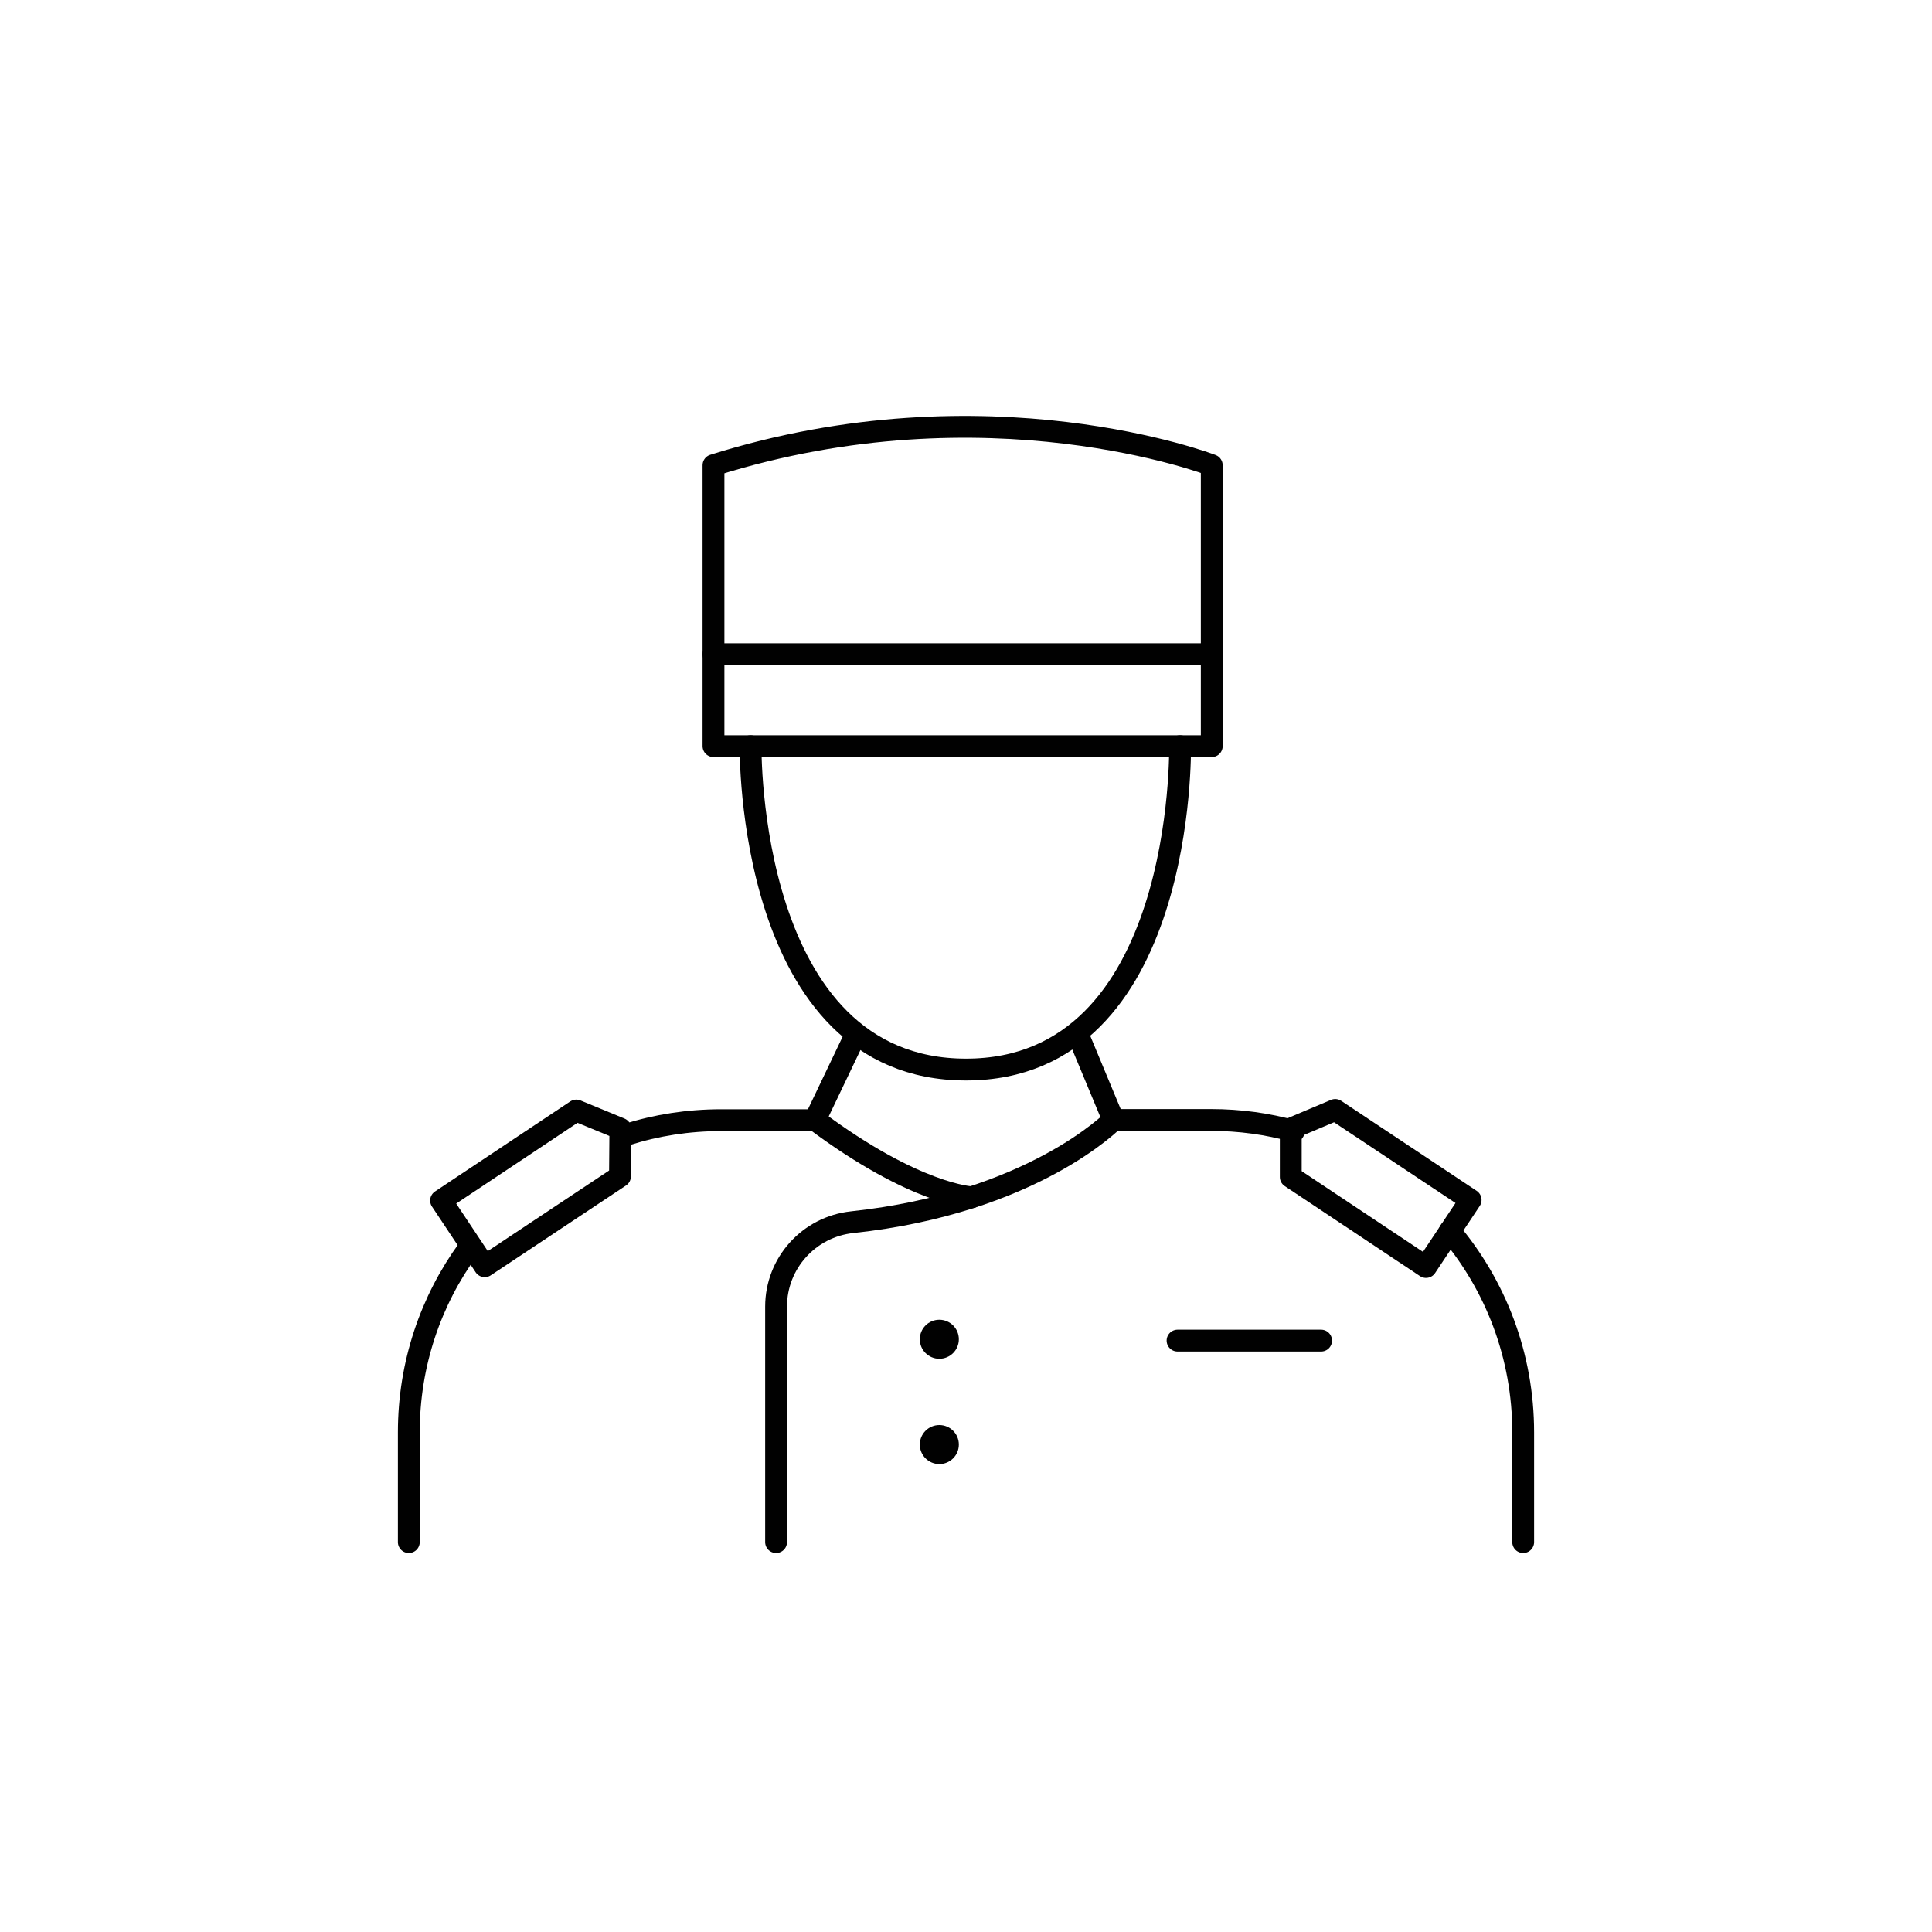<?xml version="1.0" encoding="UTF-8"?><svg id="Layer_1" xmlns="http://www.w3.org/2000/svg" viewBox="0 0 100 100"><defs><style>.cls-1{fill:none;stroke:#010101;stroke-linecap:round;stroke-linejoin:round;stroke-width:1.13px;}.cls-2{fill:#010101;stroke-width:0px;}</style></defs><path class="cls-1" d="m32.43,58.73c1.54-.49,3.19-.75,4.9-.75h4.86"/><path class="cls-1" d="m21.16,79.82v-5.68c0-3.55,1.14-6.83,3.08-9.49"/><path class="cls-1" d="m75.04,63.72c2.37,2.81,3.8,6.45,3.8,10.42v5.68"/><path class="cls-1" d="m57.63,57.97h5.05c1.49,0,2.93.2,4.29.58"/><path class="cls-1" d="m57.63,57.97s-4.18,4.29-13.52,5.29c-2.24.24-3.94,2.12-3.94,4.37v12.19"/><path class="cls-1" d="m50.29,61.97s-2.89-.11-8.1-4"/><line class="cls-1" x1="57.63" y1="57.97" x2="55.8" y2="53.57"/><line class="cls-1" x1="42.18" y1="57.97" x2="44.24" y2="53.66"/><circle class="cls-2" cx="48.62" cy="69.32" r="1.01"/><circle class="cls-2" cx="48.62" cy="74.77" r="1.01"/><line class="cls-1" x1="60.95" y1="69.39" x2="68.38" y2="69.39"/><path class="cls-1" d="m61.08,38.62s.3,16.74-11.08,16.74-11.15-16.74-11.15-16.74"/><path class="cls-1" d="m36.93,38.62v-14.54c14.2-4.47,25.79,0,25.79,0v14.54h-25.79Z"/><line class="cls-1" x1="62.72" y1="33.86" x2="36.93" y2="33.86"/><polygon class="cls-1" points="76.12 62.11 73.81 65.58 66.81 60.92 66.81 58.42 69.11 57.45 76.12 62.11"/><polygon class="cls-1" points="22.83 62.14 25.09 65.54 32.09 60.89 32.11 58.42 29.83 57.48 22.83 62.14"/></svg>